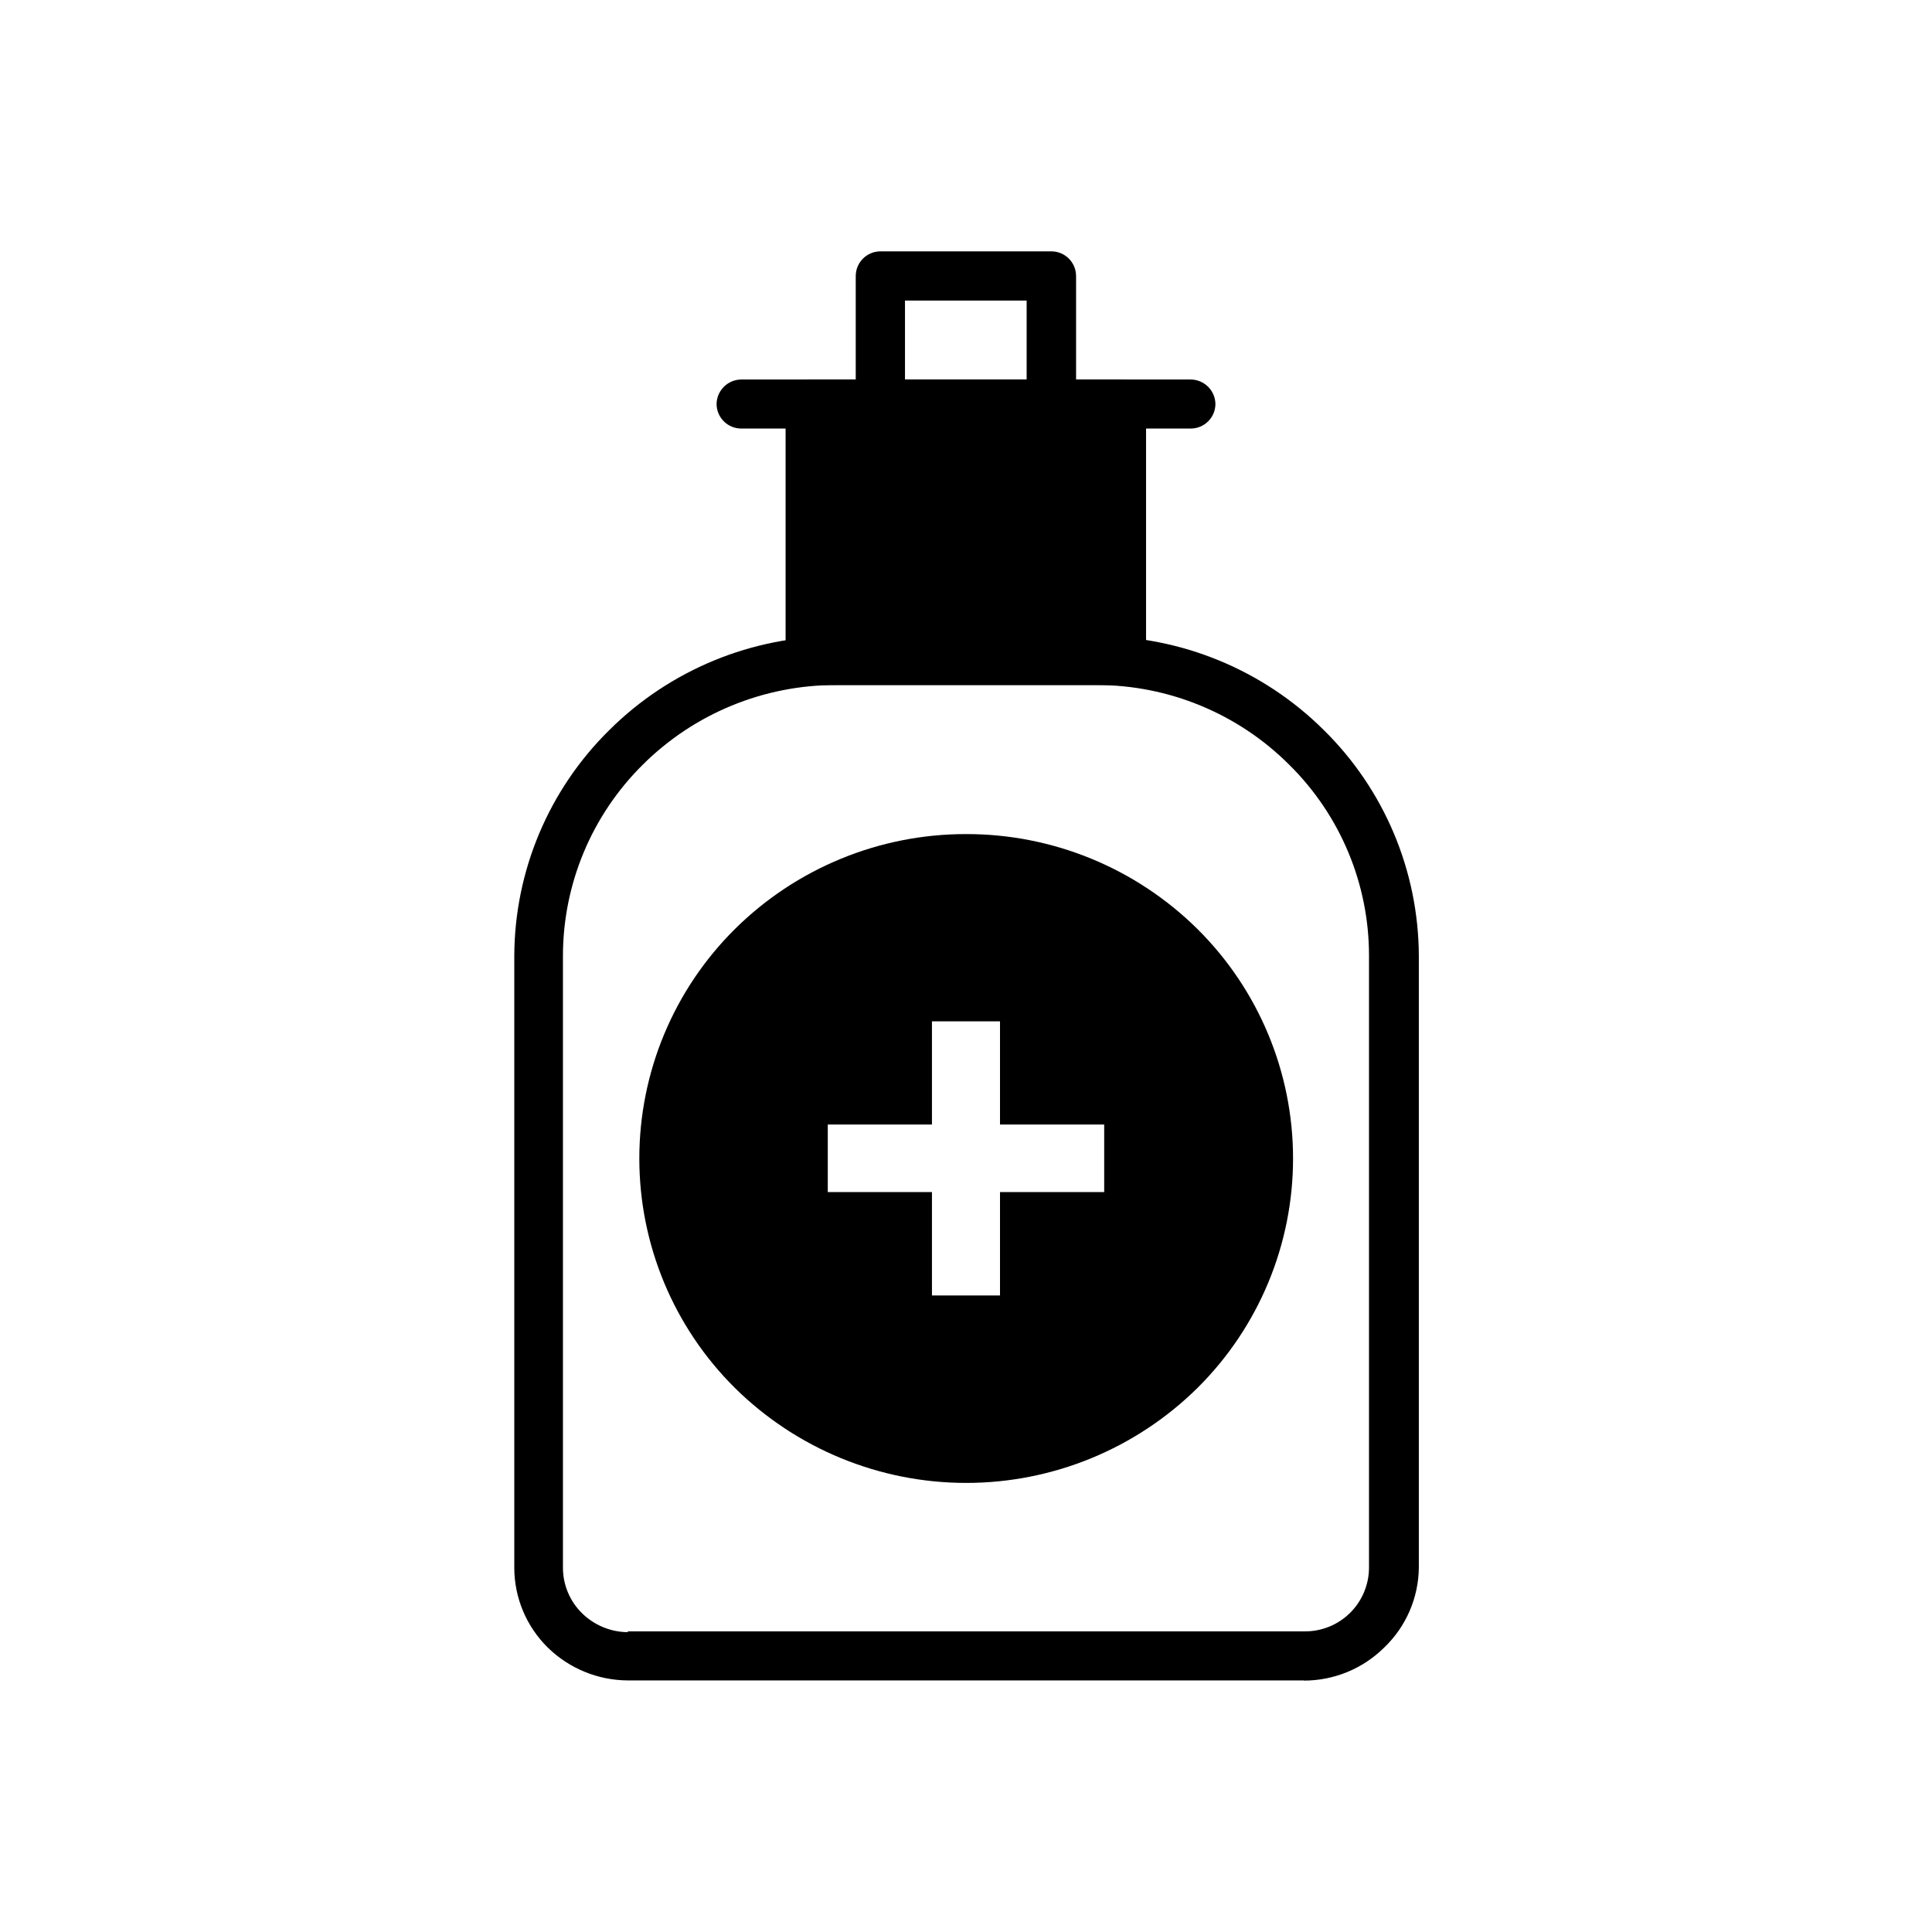 <?xml version="1.0" encoding="UTF-8"?>
<!-- The Best Svg Icon site in the world: iconSvg.co, Visit us! https://iconsvg.co -->
<svg fill="#000000" width="800px" height="800px" version="1.1" viewBox="144 144 512 512" xmlns="http://www.w3.org/2000/svg">
 <g>
  <path d="m358.74 251.07h82.422v68.016h-82.422z"/>
  <path d="m365.29 312.59h69.375v-55.016h-69.375zm75.875 12.949h-82.422c-3.578 0-6.496-2.871-6.551-6.449v-68.012c0.055-3.59 2.961-6.473 6.551-6.5h82.422c3.598 0 6.519 2.902 6.551 6.5v68.016-0.004c-0.016 1.723-0.711 3.371-1.941 4.582-1.227 1.211-2.887 1.883-4.609 1.867z"/>
  <path d="m340.45 257.57c-3.598 0-6.523-2.898-6.551-6.496 0.055-3.59 2.965-6.473 6.551-6.5h119.1c3.59 0.027 6.496 2.91 6.551 6.5-0.027 3.598-2.953 6.496-6.551 6.496z"/>
  <path d="m383.83 244.57h32.242v-20.91h-32.242zm38.793 13h-45.344v-0.004c-3.59 0-6.5-2.91-6.5-6.496v-33.957c0.027-3.578 2.922-6.473 6.5-6.5h45.344c3.598 0 6.519 2.902 6.547 6.5v33.957c0.016 1.734-0.672 3.402-1.906 4.625-1.23 1.227-2.906 1.898-4.641 1.871z"/>
  <path d="m310.37 576.33h179.25c4.535 0.066 8.906-1.688 12.133-4.867 3.231-3.184 5.047-7.527 5.047-12.062v-162.12c0.016-19.031-7.609-37.27-21.16-50.633-13.551-13.539-31.93-21.133-51.086-21.109h-68.918c-19.219-0.035-37.664 7.559-51.289 21.109-13.52 13.387-21.137 31.609-21.16 50.633v162.18c0 4.527 1.816 8.863 5.039 12.043 3.234 3.195 7.59 5 12.141 5.039zm179.25 13h-179.25c-7.934-0.039-15.543-3.168-21.211-8.719-5.668-5.582-8.863-13.203-8.867-21.16v-162.18c0.09-22.496 9.16-44.023 25.191-59.801 16.066-15.965 37.805-24.914 60.457-24.891h68.418c22.648-0.023 44.387 8.926 60.457 24.891 16.031 15.777 25.098 37.305 25.191 59.801v162.18c-0.086 8-3.391 15.629-9.172 21.16-5.68 5.633-13.359 8.785-21.359 8.766z"/>
  <path d="m400 371.54c21.035 0.172 41.145 8.68 55.914 23.66 14.77 14.977 23 35.203 22.879 56.238-0.121 21.035-8.578 41.168-23.52 55.977-14.938 14.809-35.145 23.086-56.18 23.023-21.035-0.066-41.188-8.473-56.035-23.379-14.848-14.902-23.18-35.086-23.164-56.121 0.105-21.148 8.602-41.387 23.621-56.277 15.02-14.887 35.336-23.203 56.484-23.121zm-43.18 89.523v-20.152c0.031-2.957 2.434-5.34 5.391-5.34h22.219v-22.066c0.055-2.984 2.508-5.367 5.492-5.34h20.152c2.945 0.027 5.336 2.394 5.391 5.34v22.066h22.32c2.957 0 5.363 2.383 5.391 5.34v20.152c-0.027 2.961-2.434 5.344-5.391 5.344h-22.219v22.016c-0.012 1.441-0.598 2.82-1.629 3.832s-2.418 1.57-3.863 1.559h-20.152c-2.965-0.027-5.363-2.426-5.391-5.391v-22.016h-22.32c-2.957 0-5.359-2.383-5.391-5.344z" fill-rule="evenodd"/>
  <path d="m400 365.04c22.977-0.043 45.039 9.016 61.363 25.188 16.199 16.082 25.309 37.961 25.309 60.785 0 22.824-9.109 44.707-25.309 60.785-16.328 16.141-38.355 25.191-61.312 25.191s-44.988-9.051-61.316-25.191c-16.199-16.078-25.309-37.961-25.309-60.785 0-22.824 9.109-44.703 25.309-60.785 16.297-16.152 38.316-25.207 61.266-25.188zm52.043 34.309c-13.883-13.656-32.574-21.309-52.043-21.309-19.473 0-38.164 7.652-52.047 21.309-13.77 13.637-21.52 32.211-21.52 51.59s7.75 37.953 21.52 51.59c13.852 13.715 32.555 21.41 52.047 21.41 19.488 0 38.191-7.695 52.043-21.41 13.82-13.609 21.605-32.191 21.605-51.59 0-19.398-7.785-37.98-21.605-51.59z"/>
  <path d="m350.27 461.06v-20.152c-0.008-3.141 1.246-6.152 3.477-8.363 2.258-2.215 5.297-3.465 8.461-3.477h15.668l0.004-15.566c0.004-3.148 1.277-6.16 3.523-8.363 2.281-2.215 5.336-3.461 8.516-3.477h20.152c3.148 0.039 6.156 1.285 8.414 3.477 2.25 2.203 3.519 5.215 3.527 8.363v15.566h15.77c3.152-0.012 6.184 1.227 8.422 3.449 2.238 2.219 3.504 5.238 3.516 8.391v20.152c-0.023 3.156-1.312 6.168-3.574 8.363-2.262 2.219-5.297 3.469-8.465 3.477h-15.566v15.52c0 3.164-1.27 6.195-3.527 8.414-2.289 2.203-5.34 3.43-8.516 3.426h-20.152c-3.141-0.023-6.152-1.25-8.414-3.426-2.258-2.219-3.527-5.25-3.527-8.414v-15.52h-15.77c-3.168 0.012-6.215-1.238-8.461-3.477-2.195-2.234-3.441-5.231-3.477-8.363zm13.098-19.043v17.887h27.609v27.406h18.035v-27.406h27.609v-17.887h-27.609v-27.355h-18.035v27.355z"/>
 </g>
</svg>